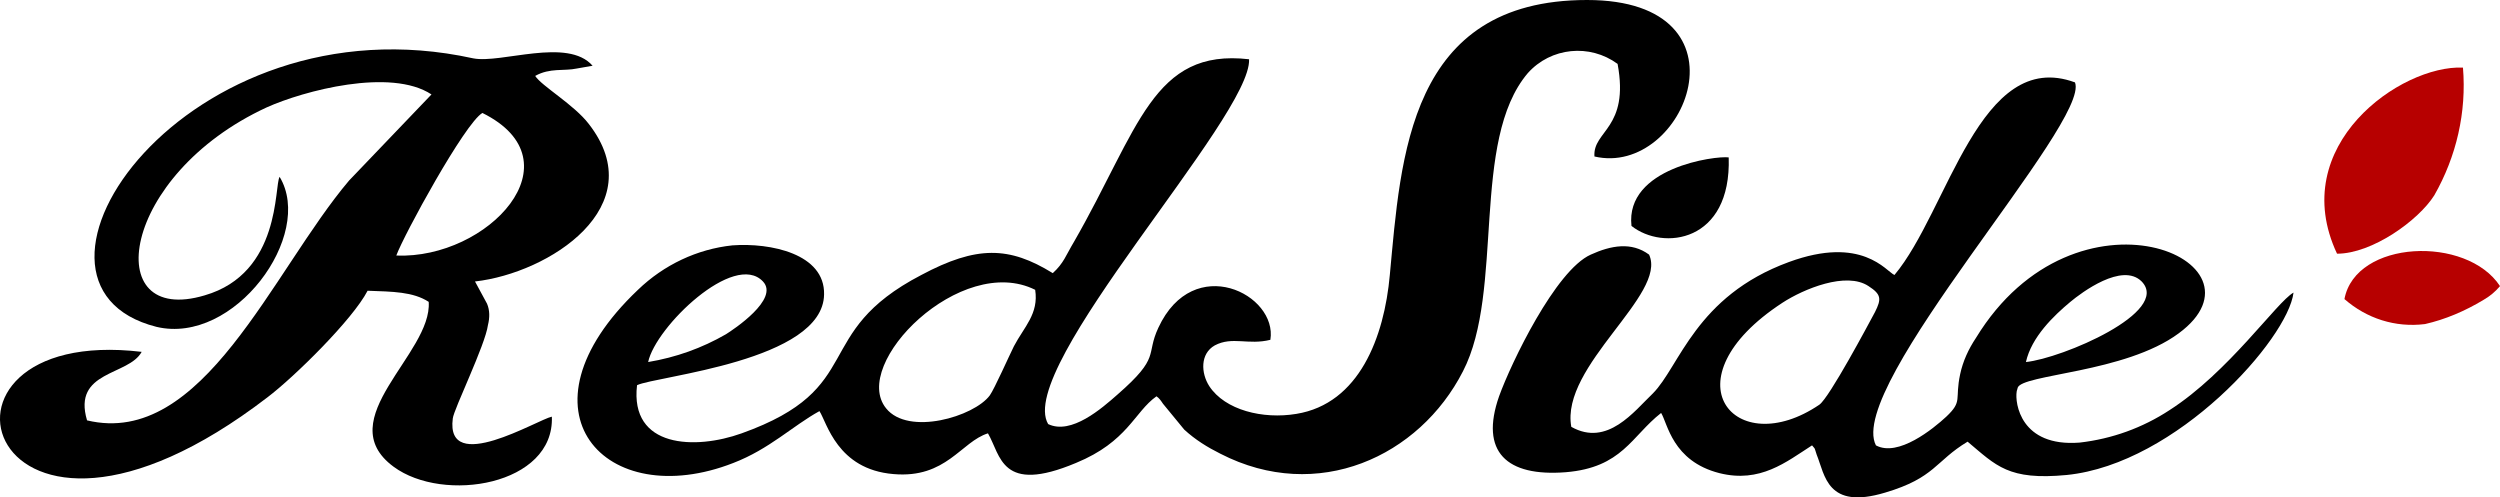 <?xml version="1.0" encoding="utf-8"?>
<!-- Generator: Adobe Illustrator 24.1.2, SVG Export Plug-In . SVG Version: 6.00 Build 0)  -->
<svg version="1.1" id="Слой_1" xmlns="http://www.w3.org/2000/svg" xmlns:xlink="http://www.w3.org/1999/xlink" x="0px" y="0px"
	 width="270px" height="53.7px" viewBox="0 0 270 53.7" style="enable-background:new 0 0 270 53.7;" xml:space="preserve">
<style type="text/css">
	.st0{fill:#B70000;}
</style>
<path d="M137.2,36.7c0.8-4.9-8.3-9.5-12.1-1.3c-1.4,3,0.3,3.1-4.4,7.2c-1.7,1.5-5,4.4-7.5,3.2c-3.6-6.1,22-33.2,21.7-39.4
	C124.5,5.2,123,13.9,116,26.1c-0.9,1.5-1.1,2.3-2.3,3.4c-4.7-2.9-8.2-3-14.2,0.2C87.4,36,93.8,41.9,80.1,46.8
	c-5,1.8-12.1,1.6-11.3-5.2c2.1-1,20.1-2.6,20.2-9.8c0.1-4.4-5.8-5.6-9.9-5.3c-3.8,0.4-7.4,2.1-10.2,4.8C55.1,44.4,65.4,55.4,79.2,50
	c3.9-1.5,6.4-4,9.3-5.6c0.8,1.2,1.9,6.3,8,6.8c5.7,0.5,7.3-3.5,10.2-4.4c1.4,2.4,1.4,6.6,9.5,3.2c5.6-2.3,6.3-5.5,8.7-7.2
	c0.3,0.2,0.5,0.5,0.7,0.8l2.3,2.8c1.2,1.1,2.5,1.9,3.9,2.6c10.5,5.4,21.5,0.3,26.2-8.9c4.5-8.7,0.8-24.9,7-32.2
	c2.5-2.8,6.7-3.2,9.7-1c1.3,7-2.7,7.2-2.5,10C182,19.2,189.7,0,171.4,0c-19.3,0-20.1,17-21.3,29.7c-0.6,6.7-3.3,13.9-10.1,15
	c-3.6,0.6-7.7-0.4-9.4-3c-0.9-1.4-1-3.5,0.6-4.4C133.1,36.3,134.8,37.3,137.2,36.7 M70,39.1c0.8-3.8,9.3-12,12.4-8.7
	c1.8,1.9-3.2,5.2-4,5.7C75.8,37.6,73,38.6,70,39.1z M111.8,31.3c0.4,2.6-1.2,4-2.3,6.1c-0.5,1-2.1,4.6-2.6,5.3
	c-1.7,2.3-8.8,4.4-11.2,1.4C91.8,39.3,103.8,27.3,111.8,31.3z"/>
<path d="M30.2,19.1c-0.6,0.9,0.2,10.4-8.1,12.8c-11.4,3.4-9.1-13,6.7-20.3c4-1.8,13.4-4.3,17.8-1.4l-8.9,9.3
	c-8.3,9.8-15.8,28.9-28.3,25.9c-1.6-5.4,4.5-4.8,5.9-7.4c-26.1-3.1-17,28.4,13.6,4.9c2.9-2.2,9.2-8.4,10.8-11.5
	c2.7,0.1,4.9,0.1,6.6,1.2c0.4,5.6-10.7,12.7-3.8,17.8c5.4,4,17.4,2,17.1-5.4c-1.5,0.3-11.5,6.4-10.7,0.2c0.1-1,3.5-7.9,3.8-10.1
	c0.2-0.8,0.2-1.6-0.1-2.3l-1.3-2.4c8-0.9,19.2-8.1,12.3-17c-1.6-2.1-5.1-4.1-5.8-5.2c1.6-0.9,3.1-0.5,4.5-0.8L64,7.1
	C61.3,4,54.1,6.9,51.1,6.3c-31-6.8-52.4,24.4-34.2,29C25.3,37.3,34,25.4,30.2,19.1 M42.8,27.6c0.8-2.2,7.4-14.3,9.3-15.4
	C62.6,17.4,52.7,28,42.8,27.6z"/>
<path d="M204.6,29.7c-0.9-0.4-3.5-4.3-11.4-1.4c-10.1,3.7-11.8,11.3-14.7,14.2c-2,1.9-4.9,5.8-8.8,3.6c-1.2-6.6,10.4-14.3,8.4-18.6
	c-1.9-1.4-4.1-1-6.3,0c-3.8,1.7-8.6,11.7-9.9,15.3c-2.1,6,0.8,8.7,7.2,8.2c6.1-0.5,7.1-3.9,10.3-6.4c0.7,1.1,1.2,5.2,6.3,6.5
	c4.4,1.1,7.2-1.2,10-3c0.4,0.5,0.2,0.1,0.5,1c0.9,2.2,1.1,6,7.4,4.1c5.4-1.6,5.4-3.4,8.9-5.5c3.1,2.6,4.4,4.2,10.7,3.6
	c11.9-1.2,23.9-14.7,24.5-19.7c-1.8,1-7,8.6-13.4,12.7c-2.9,1.9-6.2,3.1-9.7,3.5c-6.4,0.5-7-4.3-6.8-5.5c0-0.1,0.1-0.3,0.1-0.4
	c0.4-1.5,11.6-1.6,17.4-5.9c10.6-7.8-11.1-17.2-21.9,0.5c-0.8,1.2-1.4,2.5-1.7,3.9c-0.6,2.8,0.3,2.9-1.5,4.6
	c-1.4,1.3-5.2,4.4-7.6,3.1c-3.3-6.4,23.2-34.9,21.5-39.2C213.8,5.1,210.4,22.8,204.6,29.7 M218.8,39.1c0.6-2.7,3-5,4.8-6.5
	c1.2-1,5.6-4.3,7.7-2.2C234.5,33.7,222.7,38.7,218.8,39.1L218.8,39.1z M202.5,33.7c-0.7,1.3-4.9,9.2-6,10c-9.1,6.2-16.7-2.7-4-11
	c2.3-1.5,6.9-3.4,9.3-1.8C203.2,31.8,203.2,32.3,202.5,33.7L202.5,33.7z"/>
<path class="st0" d="M253.2,32.3c2.4,2.1,5.5,3.1,8.7,2.7c2.2-0.5,4.3-1.4,6.3-2.6c0.7-0.4,1.3-0.9,1.8-1.5
	C266.4,25.4,254.4,25.9,253.2,32.3"/>
<path class="st0" d="M252.4,27.4c3.8,0,8.8-3.6,10.5-6.3c2.4-4.2,3.5-9,3.1-13.8C259.3,7,246.9,15.7,252.4,27.4"/>
<path d="M176.2,24.4c3.4,2.7,10.8,1.8,10.5-7.4C185.3,16.8,175.5,18.1,176.2,24.4"/>
</svg>
